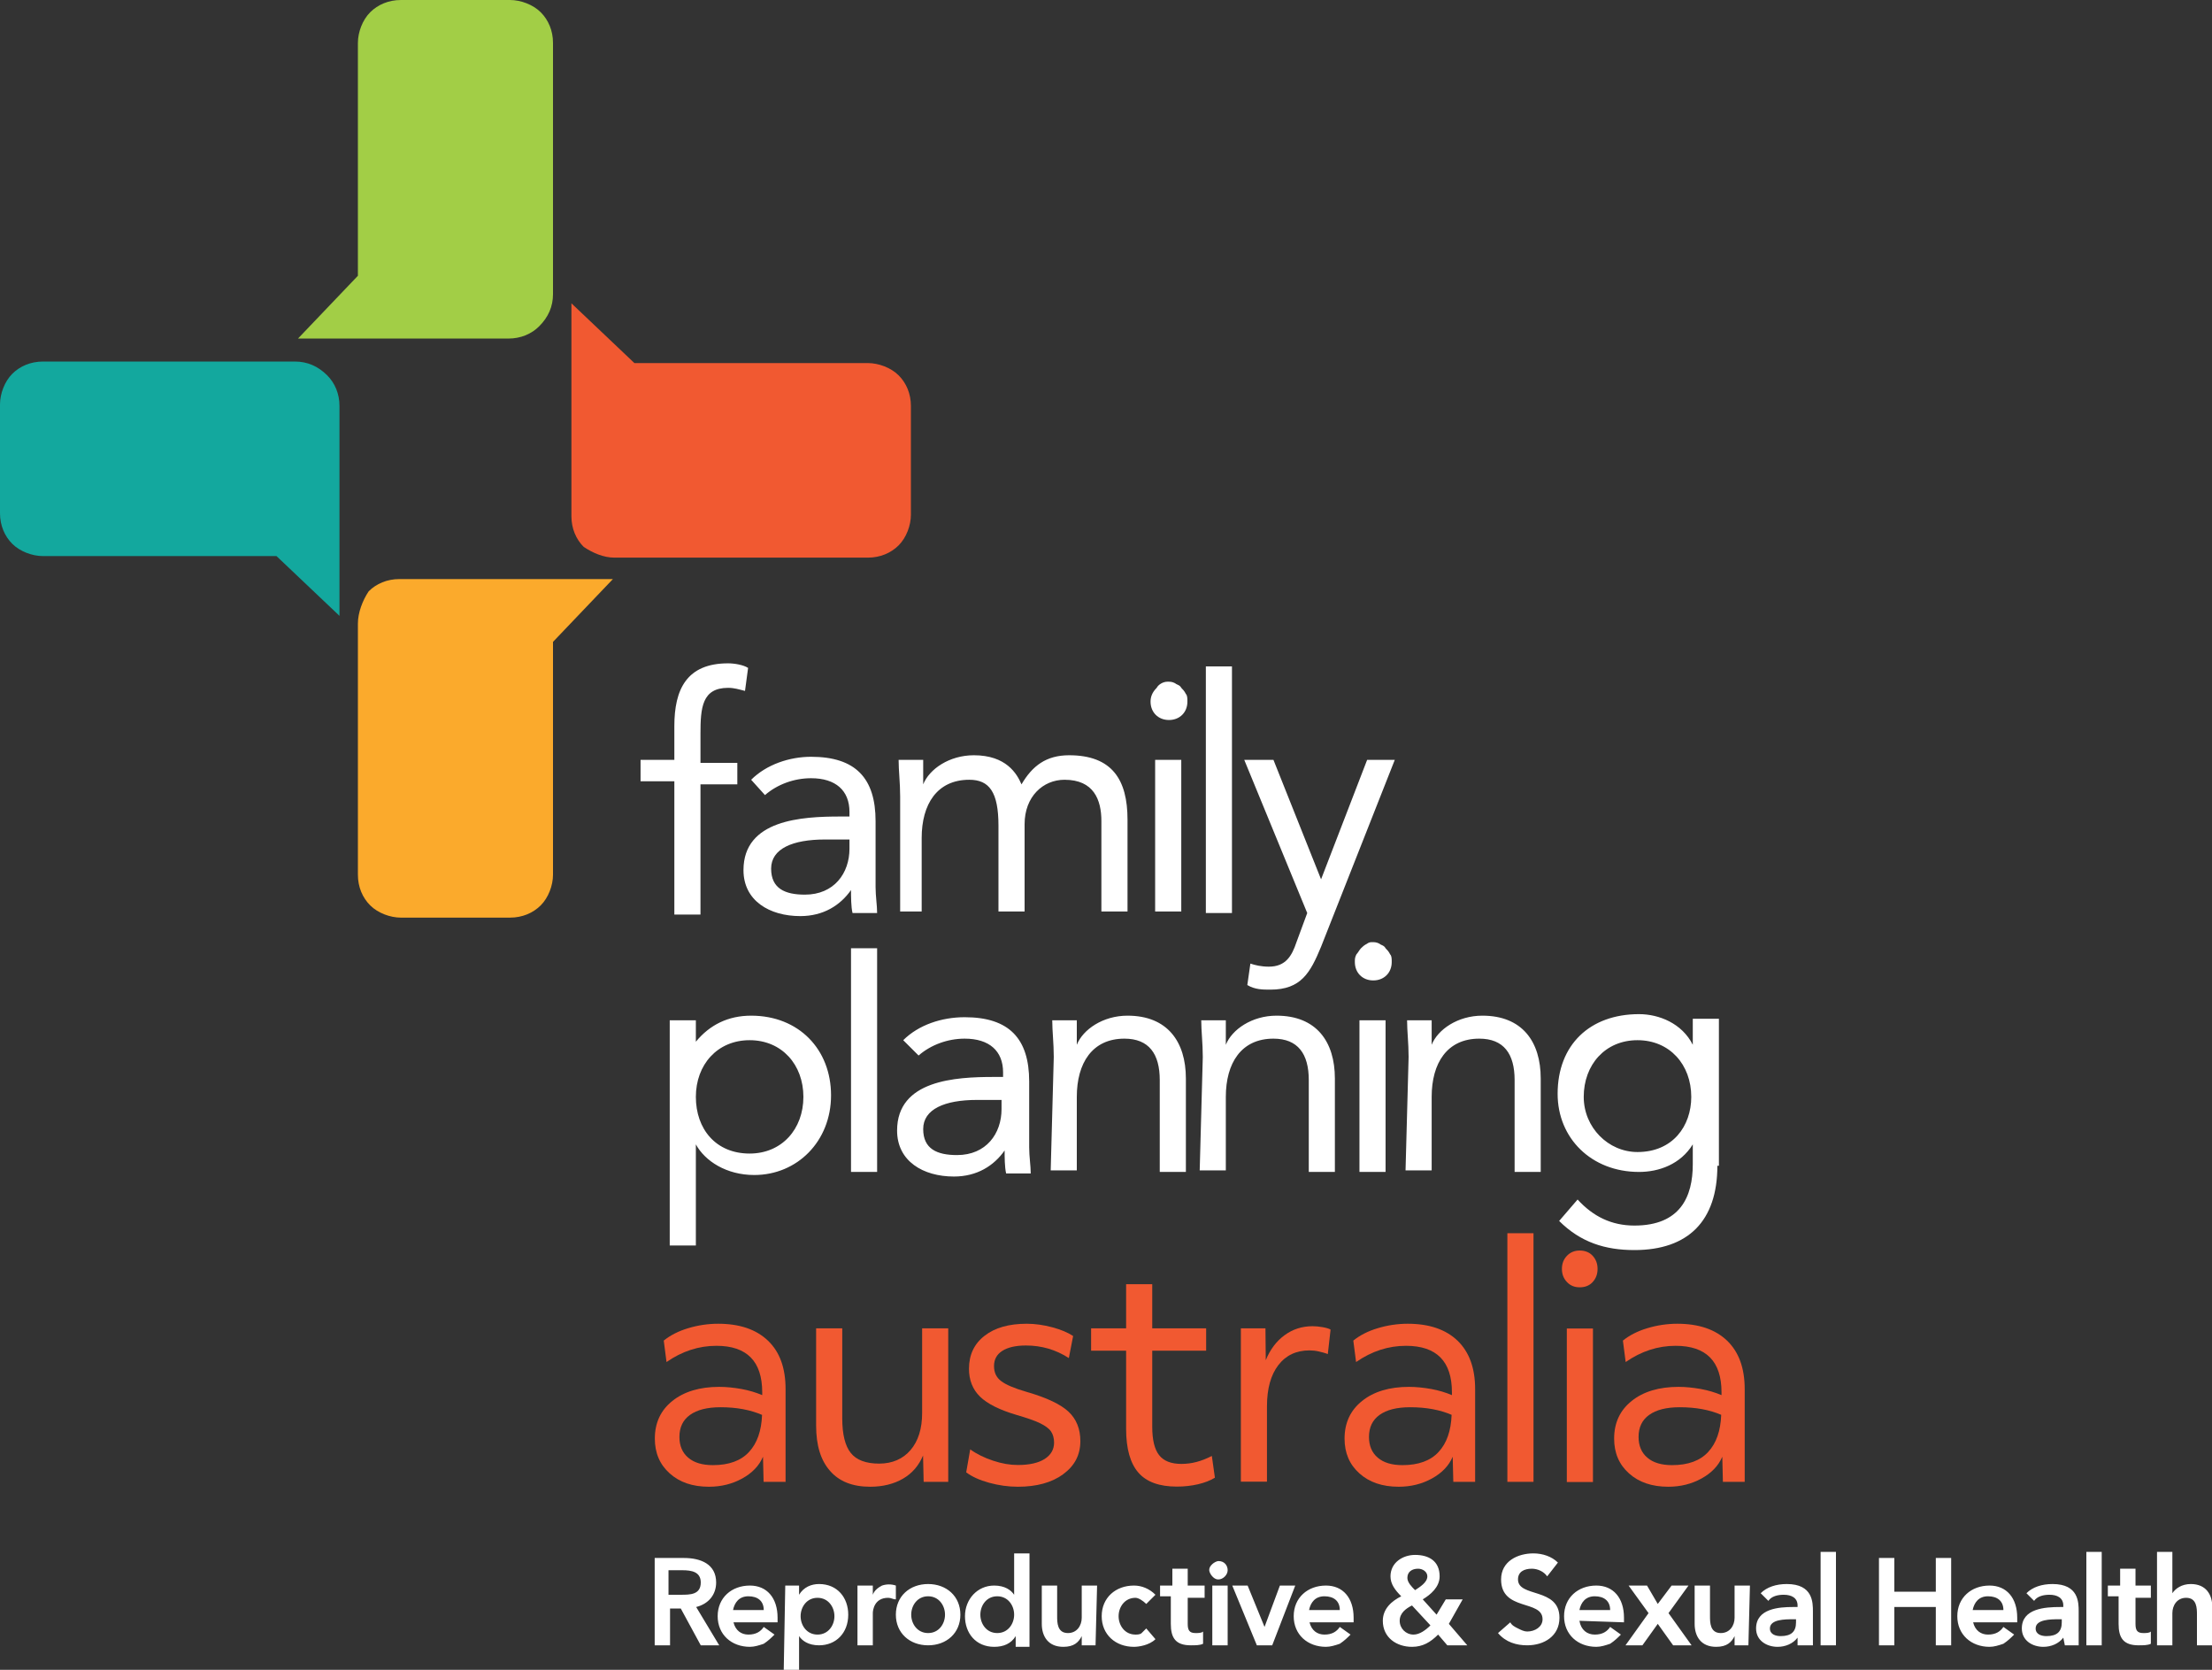 <svg width="106" height="80" viewBox="0 0 106 80" fill="none" xmlns="http://www.w3.org/2000/svg">
<rect x="0" y="0" width="106" height="80" fill="#333333" stroke="none"/>
<g clip-path="url(#clip0_7518_16452)">
<path d="M32.315 37.431H30.696V36.404H32.315V34.789C32.315 33.028 32.904 31.78 34.892 31.78C35.186 31.78 35.628 31.853 35.849 32L35.701 33.101C35.407 33.028 35.186 32.954 34.892 32.954C33.64 32.954 33.567 33.908 33.567 35.156V36.55H35.333V37.578H33.567V43.816H32.315V37.431ZM41.958 42.495V39.339C41.958 37.284 41.001 36.257 38.867 36.257C37.836 36.257 36.732 36.624 35.996 37.358L36.658 38.092C37.247 37.578 38.057 37.284 38.867 37.284C40.044 37.284 40.707 37.871 40.707 38.899V39.119H40.265C38.425 39.119 35.628 39.266 35.628 41.688C35.628 43.156 36.879 43.89 38.351 43.89C39.456 43.89 40.265 43.376 40.781 42.642C40.781 42.936 40.781 43.45 40.854 43.743H42.032C42.032 43.376 41.958 42.936 41.958 42.495ZM40.707 40.66C40.707 41.835 39.971 42.862 38.572 42.862C37.615 42.862 36.953 42.569 36.953 41.615C36.953 40.66 37.983 40.22 39.529 40.22H40.707V40.66ZM43.136 38.165C43.136 37.505 43.062 36.917 43.062 36.404H44.24V37.578C44.535 36.844 45.492 36.184 46.669 36.184C48.215 36.184 48.73 37.064 48.951 37.578C49.467 36.697 50.129 36.184 51.233 36.184C53.294 36.184 54.031 37.358 54.031 39.266V43.67H52.779V39.339C52.779 38.312 52.411 37.358 51.013 37.358C49.982 37.358 49.099 38.165 49.099 39.486V43.67H47.847V39.56C47.847 37.945 47.406 37.358 46.449 37.358C44.903 37.358 44.167 38.532 44.167 40.147V43.67H43.136V38.165ZM55.944 32.66C56.092 32.66 56.165 32.66 56.312 32.734C56.386 32.807 56.533 32.807 56.607 32.954C56.681 33.028 56.754 33.101 56.828 33.248C56.901 33.321 56.901 33.468 56.901 33.615C56.901 34.128 56.533 34.495 56.018 34.495C55.503 34.495 55.135 34.128 55.135 33.615C55.135 33.395 55.208 33.174 55.429 32.954C55.503 32.807 55.724 32.66 55.944 32.66ZM55.355 36.404H56.607V43.67H55.355V36.404ZM57.785 31.927H59.036V43.743H57.785V31.927ZM63.306 45.358C62.79 46.605 62.349 47.413 60.876 47.413C60.508 47.413 60.14 47.413 59.772 47.193L59.919 46.165C60.14 46.239 60.435 46.312 60.803 46.312C61.612 46.312 61.907 45.798 62.128 45.138L62.643 43.743L59.625 36.404H61.024L63.306 42.128L65.514 36.404H66.839L63.306 45.358ZM35.996 48.66C34.892 48.66 34.008 49.101 33.346 49.908V48.881H32.094V59.67H33.346V54.826C33.788 55.633 34.818 56.294 36.143 56.294C38.204 56.294 39.824 54.679 39.824 52.477C39.824 50.275 38.278 48.66 35.996 48.66ZM35.922 55.266C34.303 55.266 33.346 54.092 33.346 52.55C33.346 51.009 34.376 49.835 35.922 49.835C37.468 49.835 38.499 51.009 38.499 52.55C38.499 54.092 37.468 55.266 35.922 55.266ZM40.781 45.431H42.032V56.147H40.781V45.431ZM49.319 54.972V51.816C49.319 49.761 48.362 48.734 46.228 48.734C45.124 48.734 44.019 49.101 43.283 49.835L44.019 50.569C44.608 50.055 45.418 49.761 46.228 49.761C47.406 49.761 48.068 50.349 48.068 51.376V51.596H47.626C45.786 51.596 42.989 51.743 42.989 54.165C42.989 55.633 44.24 56.367 45.712 56.367C46.817 56.367 47.626 55.853 48.142 55.119C48.142 55.413 48.142 55.927 48.215 56.22H49.393C49.393 55.853 49.319 55.413 49.319 54.972ZM47.994 53.138C47.994 54.312 47.258 55.339 45.86 55.339C44.903 55.339 44.24 55.046 44.24 54.092C44.24 53.138 45.271 52.697 46.817 52.697H47.994V53.138ZM50.497 50.642C50.497 49.982 50.424 49.395 50.424 48.881H51.601V50.055C51.896 49.321 52.853 48.66 54.031 48.66C55.944 48.66 56.828 49.908 56.828 51.67V56.147H55.576V51.743C55.576 50.495 55.061 49.761 53.883 49.761C52.337 49.761 51.601 50.936 51.601 52.55V56.073H50.35L50.497 50.642ZM57.638 50.642C57.638 49.982 57.564 49.395 57.564 48.881H58.742V50.055C59.036 49.321 59.993 48.66 61.171 48.66C63.085 48.66 63.968 49.908 63.968 51.67V56.147H62.717V51.743C62.717 50.495 62.201 49.761 61.024 49.761C59.478 49.761 58.742 50.936 58.742 52.55V56.073H57.49L57.638 50.642ZM65.735 45.138C65.882 45.138 65.956 45.138 66.103 45.211C66.176 45.284 66.324 45.284 66.397 45.431C66.471 45.505 66.544 45.578 66.618 45.725C66.692 45.798 66.692 45.945 66.692 46.092C66.692 46.605 66.324 46.972 65.808 46.972C65.293 46.972 64.925 46.605 64.925 46.092C64.925 45.945 64.925 45.871 64.999 45.725C65.072 45.651 65.146 45.505 65.219 45.431C65.293 45.358 65.367 45.284 65.514 45.211C65.514 45.211 65.588 45.138 65.735 45.138ZM65.146 48.881H66.397V56.147H65.146V48.881ZM67.501 50.642C67.501 49.982 67.428 49.395 67.428 48.881H68.606V50.055C68.9 49.321 69.857 48.66 71.035 48.66C72.949 48.66 73.832 49.908 73.832 51.67V56.147H72.581V51.743C72.581 50.495 72.065 49.761 70.888 49.761C69.342 49.761 68.606 50.936 68.606 52.55V56.073H67.354L67.501 50.642ZM81.119 48.807V50.055C80.604 49.028 79.5 48.587 78.543 48.587C76.188 48.587 74.642 50.055 74.642 52.404C74.642 54.532 76.261 56.147 78.543 56.147C79.5 56.147 80.531 55.78 81.119 54.826V55.78C81.119 57.321 80.531 58.716 78.322 58.716C77.218 58.716 76.335 58.275 75.599 57.468L74.715 58.495C75.746 59.523 76.924 59.89 78.322 59.89C80.899 59.89 82.297 58.495 82.297 55.853H82.371V48.807H81.119ZM78.469 55.193C77.071 55.193 75.893 54.018 75.893 52.55C75.893 51.009 76.924 49.835 78.469 49.835C80.015 49.835 81.046 51.009 81.046 52.55C81.046 53.945 80.162 55.193 78.469 55.193ZM33.361 76.991C33.949 76.844 34.318 76.404 34.318 75.817C34.318 74.936 33.581 74.642 32.772 74.642H31.373V78.826H32.109V77.064H32.624L33.581 78.826H34.465L33.361 76.991ZM32.035 76.404V75.229H32.698C33.14 75.229 33.581 75.303 33.581 75.817C33.581 76.404 33.066 76.404 32.624 76.404H32.035ZM37.262 77.505C37.262 76.55 36.747 75.963 35.937 75.963C35.054 75.963 34.391 76.55 34.391 77.431C34.391 78.312 35.054 78.899 35.937 78.899C36.158 78.899 36.379 78.826 36.599 78.752C36.82 78.606 36.968 78.459 37.115 78.312L36.599 77.945C36.452 78.165 36.231 78.312 35.863 78.312C35.517 78.312 35.245 78.114 35.149 77.725H37.262V77.505ZM35.127 77.138C35.201 76.771 35.422 76.477 35.863 76.477C36.305 76.477 36.599 76.697 36.599 77.138H35.127ZM39.249 75.89C38.881 75.89 38.513 76.037 38.292 76.404V75.963H37.63L37.556 80.073H38.292V78.385C38.44 78.606 38.734 78.826 39.249 78.826C40.059 78.826 40.648 78.239 40.648 77.358C40.648 76.55 40.133 75.89 39.249 75.89ZM39.176 78.312C38.66 78.312 38.366 77.871 38.366 77.431C38.366 76.991 38.66 76.55 39.176 76.55C39.691 76.55 39.986 76.991 39.986 77.431C39.986 77.871 39.691 78.312 39.176 78.312ZM41.09 75.963H41.826V76.404C41.899 76.183 42.12 76.037 42.267 75.963C42.488 75.89 42.709 75.89 42.93 75.963V76.624C42.783 76.624 42.709 76.55 42.562 76.55C41.899 76.55 41.826 77.138 41.826 77.284V78.826H41.09V75.963ZM44.476 75.89C43.593 75.89 42.93 76.477 42.93 77.358C42.93 78.239 43.593 78.826 44.476 78.826C45.359 78.826 46.022 78.239 46.022 77.358C46.022 76.477 45.359 75.89 44.476 75.89ZM44.476 78.239C43.961 78.239 43.666 77.798 43.666 77.358C43.666 76.917 43.961 76.477 44.476 76.477C44.991 76.477 45.285 76.917 45.285 77.358C45.285 77.798 44.991 78.239 44.476 78.239ZM48.598 74.422V76.404C48.451 76.183 48.156 75.963 47.641 75.963C46.831 75.963 46.242 76.624 46.242 77.431C46.242 78.239 46.758 78.899 47.641 78.899C48.083 78.899 48.451 78.752 48.672 78.385V78.899H49.334V74.422H48.598ZM47.788 78.239C47.273 78.239 46.979 77.798 46.979 77.358C46.979 76.917 47.273 76.477 47.788 76.477C48.304 76.477 48.598 76.917 48.598 77.358C48.598 77.798 48.304 78.239 47.788 78.239ZM52.499 78.826H51.837V78.385C51.69 78.679 51.469 78.899 50.954 78.899C50.218 78.899 49.923 78.385 49.923 77.798V75.963H50.659V77.431C50.659 77.725 50.659 78.239 51.174 78.239C51.616 78.239 51.837 77.871 51.837 77.505V75.963H52.573L52.499 78.826ZM54.929 76.844C54.781 76.697 54.56 76.55 54.413 76.55C53.898 76.55 53.604 76.991 53.604 77.431C53.604 77.871 53.898 78.312 54.413 78.312C54.487 78.312 54.634 78.312 54.708 78.239C54.781 78.165 54.855 78.092 54.929 78.018L55.37 78.532C55.076 78.826 54.56 78.899 54.34 78.899C53.456 78.899 52.794 78.312 52.794 77.431C52.794 76.55 53.456 75.963 54.34 75.963C54.708 75.963 55.076 76.11 55.37 76.404L54.929 76.844ZM55.591 76.55V75.963H56.18V75.156H56.916V75.963H57.726V76.55H56.916V77.798C56.916 78.092 56.99 78.239 57.284 78.239C57.431 78.239 57.579 78.239 57.652 78.165V78.752C57.505 78.826 57.284 78.826 57.063 78.826C56.327 78.826 56.106 78.459 56.106 77.798V76.477H55.591V76.55ZM58.094 75.963H58.83V78.826H58.094V75.963ZM59.051 75.963H59.787L60.597 77.945L61.333 75.963H62.069L60.965 78.826H60.229L59.051 75.963ZM64.866 77.505C64.866 76.55 64.351 75.963 63.541 75.963C62.658 75.963 61.995 76.55 61.995 77.431C61.995 78.312 62.658 78.899 63.541 78.899C63.762 78.899 63.983 78.826 64.204 78.752C64.424 78.606 64.572 78.459 64.719 78.312L64.204 77.945C64.056 78.165 63.836 78.312 63.468 78.312C63.121 78.312 62.849 78.114 62.753 77.725H64.866V77.505ZM62.731 77.138C62.805 76.771 63.026 76.477 63.468 76.477C63.909 76.477 64.204 76.697 64.204 77.138H62.731ZM69.43 77.798L70.093 76.624H69.283L68.841 77.358L68.179 76.624C68.547 76.404 68.988 76.037 68.988 75.523C68.988 74.789 68.473 74.495 67.811 74.495C67.222 74.495 66.633 74.862 66.633 75.523C66.633 75.89 66.854 76.183 67.148 76.477C66.706 76.697 66.265 77.064 66.265 77.651C66.265 78.459 66.927 78.899 67.663 78.899C68.179 78.899 68.547 78.679 68.915 78.312L69.356 78.826H70.313L69.43 77.798ZM67.958 75.156C68.179 75.156 68.399 75.303 68.399 75.523C68.399 75.817 68.031 76.037 67.811 76.183C67.663 76.037 67.442 75.817 67.442 75.596C67.442 75.303 67.663 75.156 67.958 75.156ZM67.737 78.312C67.369 78.312 67.074 78.018 67.074 77.651C67.074 77.284 67.369 77.064 67.663 76.917L68.547 77.871C68.326 78.092 68.031 78.312 67.737 78.312ZM74.141 75.523C73.994 75.303 73.699 75.156 73.405 75.156C73.037 75.156 72.743 75.303 72.743 75.67C72.743 76.55 74.73 76.037 74.73 77.505C74.73 78.385 73.994 78.826 73.184 78.826C72.669 78.826 72.154 78.679 71.785 78.239L72.374 77.725C72.448 77.871 72.595 77.945 72.743 78.018C72.89 78.092 73.037 78.165 73.184 78.165C73.552 78.165 73.92 77.945 73.92 77.578C73.92 76.624 71.933 77.211 71.933 75.67C71.933 74.789 72.743 74.422 73.479 74.422C73.92 74.422 74.362 74.569 74.656 74.862L74.141 75.523ZM77.822 77.505C77.822 76.55 77.306 75.963 76.497 75.963C75.613 75.963 74.951 76.55 74.951 77.431C74.951 78.312 75.613 78.899 76.497 78.899C76.718 78.899 76.938 78.826 77.159 78.752C77.38 78.606 77.527 78.459 77.674 78.312L77.159 77.945C77.012 78.165 76.791 78.312 76.423 78.312C76.055 78.312 75.76 78.092 75.687 77.651L77.822 77.725V77.505ZM75.687 77.138C75.76 76.771 75.981 76.477 76.423 76.477C76.865 76.477 77.159 76.697 77.159 77.138H75.687ZM78.999 77.284L78.043 75.963H78.926L79.441 76.844L80.104 75.963H80.913L79.956 77.284L81.061 78.826H80.177L79.441 77.798L78.705 78.826H77.895L78.999 77.284ZM83.784 78.826H83.122V78.385C82.974 78.679 82.754 78.899 82.238 78.899C81.502 78.899 81.208 78.385 81.208 77.798V75.963H81.944V77.431C81.944 77.725 81.944 78.239 82.459 78.239C82.901 78.239 83.122 77.871 83.122 77.505V75.963H83.858L83.784 78.826ZM85.624 75.89C85.109 75.89 84.668 76.037 84.373 76.33L84.741 76.697C84.888 76.477 85.183 76.404 85.477 76.404C85.845 76.404 86.14 76.55 86.14 76.917V76.991H85.919C85.256 76.991 84.152 77.064 84.152 78.018C84.152 78.606 84.668 78.899 85.183 78.899C85.551 78.899 85.919 78.752 86.14 78.459V78.826H86.876V77.211C86.876 76.771 86.876 75.89 85.624 75.89ZM86.066 77.725C86.066 78.165 85.845 78.385 85.33 78.385C85.109 78.385 84.815 78.312 84.815 78.018C84.815 77.578 85.551 77.578 85.919 77.578H86.066V77.725ZM87.244 74.349H87.98V78.826H87.244V74.349ZM90.041 74.642H90.777V76.257H92.765V74.642H93.501V78.826H92.765V76.991H90.777V78.826H90.041V74.642ZM96.666 77.505C96.666 76.55 96.151 75.963 95.341 75.963C94.458 75.963 93.795 76.55 93.795 77.431C93.795 78.312 94.458 78.899 95.341 78.899C95.562 78.899 95.783 78.826 96.004 78.752C96.224 78.606 96.372 78.459 96.519 78.312L96.004 77.945C95.856 78.165 95.635 78.312 95.267 78.312C94.921 78.312 94.649 78.114 94.553 77.725H96.666V77.505ZM94.531 77.138C94.605 76.771 94.826 76.477 95.267 76.477C95.709 76.477 96.004 76.697 96.004 77.138H94.531ZM98.359 75.89C97.844 75.89 97.402 76.037 97.108 76.33L97.476 76.697C97.623 76.477 97.918 76.404 98.212 76.404C98.58 76.404 98.874 76.55 98.874 76.917V76.991H98.727C97.991 76.991 96.887 77.064 96.887 78.018C96.887 78.606 97.402 78.899 97.918 78.899C98.285 78.899 98.654 78.752 98.874 78.459L98.948 78.826H99.611V77.211C99.611 76.771 99.611 75.89 98.359 75.89ZM98.801 77.725C98.801 78.165 98.58 78.385 98.065 78.385C97.844 78.385 97.549 78.312 97.549 78.018C97.549 77.578 98.285 77.578 98.654 77.578H98.801V77.725ZM99.979 74.349H100.715V78.826H99.979V74.349ZM101.009 76.55V75.963H101.598V75.156H102.334V75.963H103.07V76.55H102.334V77.798C102.334 78.092 102.408 78.239 102.702 78.239C102.849 78.239 102.997 78.239 103.07 78.165V78.752C102.923 78.826 102.702 78.826 102.481 78.826C101.745 78.826 101.524 78.459 101.524 77.798V76.477H101.009V76.55ZM104.101 76.33C104.248 76.11 104.542 75.89 104.984 75.89C105.72 75.89 106.015 76.404 106.015 76.991V78.826H105.279V77.358C105.279 77.064 105.279 76.55 104.763 76.55C104.322 76.55 104.101 76.917 104.101 77.284V78.826H103.365V74.349H104.101V76.33ZM58.388 74.789C58.683 74.789 58.83 75.009 58.83 75.229C58.83 75.45 58.609 75.67 58.388 75.67C58.241 75.67 58.167 75.596 58.094 75.523C58.02 75.45 57.947 75.303 57.947 75.229C57.947 75.082 58.02 75.009 58.094 74.936C58.167 74.862 58.315 74.789 58.388 74.789Z" fill="white"/>
<path d="M14.133 17.321H2.061C1.472 17.321 0.957 17.541 0.589 17.908C0.221 18.275 0 18.863 0 19.376V24.587C0 25.174 0.221 25.688 0.589 26.055C0.957 26.422 1.546 26.642 2.061 26.642H13.25L16.268 29.505V19.45C16.268 18.863 16.047 18.349 15.679 17.982C15.238 17.541 14.722 17.321 14.133 17.321Z" fill="#13A89E"/>
<path d="M29.444 26.716H41.59C42.179 26.716 42.694 26.495 43.062 26.129C43.431 25.762 43.651 25.174 43.651 24.661V19.45C43.651 18.863 43.431 18.349 43.062 17.982C42.694 17.615 42.105 17.395 41.59 17.395H30.401L27.383 14.532V24.734C27.383 25.321 27.604 25.835 27.972 26.202C28.414 26.495 28.929 26.716 29.444 26.716Z" fill="#F15931"/>
<path d="M17.151 29.872V41.908C17.151 42.495 17.372 43.009 17.74 43.376C18.108 43.743 18.697 43.963 19.212 43.963H24.439C25.028 43.963 25.543 43.743 25.911 43.376C26.279 43.009 26.5 42.422 26.5 41.908V30.752L29.371 27.743H19.139C18.55 27.743 18.035 27.963 17.667 28.33C17.372 28.771 17.151 29.358 17.151 29.872Z" fill="#FBAA2C"/>
<path d="M26.5 14.092V2.055C26.5 1.468 26.279 0.954 25.911 0.587C25.543 0.22 24.954 0 24.439 0H19.212C18.624 0 18.108 0.22 17.74 0.587C17.372 0.954 17.151 1.541 17.151 2.055V13.211L14.28 16.22H24.365C24.954 16.22 25.469 16 25.837 15.633C26.279 15.193 26.5 14.679 26.5 14.092Z" fill="#A2CE46"/>
<path d="M37.637 70.994H36.592L36.563 69.791C36.379 70.224 36.047 70.569 35.569 70.833C35.09 71.097 34.56 71.229 33.971 71.229C33.191 71.229 32.566 71.016 32.094 70.591C31.616 70.165 31.38 69.607 31.38 68.924C31.38 68.168 31.66 67.567 32.219 67.119C32.779 66.671 33.53 66.444 34.465 66.444C34.811 66.444 35.164 66.481 35.532 66.546C35.9 66.613 36.231 66.715 36.526 66.84V66.708C36.526 65.218 35.79 64.477 34.332 64.477C33.486 64.477 32.691 64.734 31.94 65.255L31.807 64.227C32.124 63.97 32.514 63.772 32.978 63.633C33.441 63.493 33.927 63.42 34.413 63.42C35.444 63.42 36.239 63.691 36.806 64.235C37.372 64.778 37.645 65.548 37.645 66.554V71.009L37.637 70.994ZM36.518 67.787C35.959 67.545 35.297 67.42 34.531 67.42C33.891 67.42 33.405 67.545 33.066 67.787C32.727 68.029 32.558 68.381 32.558 68.844C32.558 69.262 32.698 69.6 32.978 69.835C33.258 70.077 33.655 70.194 34.163 70.194C34.928 70.194 35.51 69.981 35.893 69.563C36.283 69.145 36.489 68.55 36.518 67.787Z" fill="#F15931"/>
<path d="M45.44 70.994H44.262L44.233 69.732C44.034 70.209 43.718 70.583 43.276 70.84C42.834 71.097 42.304 71.229 41.701 71.229C40.861 71.229 40.221 70.98 39.779 70.473C39.33 69.967 39.109 69.248 39.109 68.301V63.64H40.361V67.948C40.361 68.726 40.501 69.277 40.773 69.615C41.045 69.952 41.502 70.121 42.128 70.121C42.753 70.121 43.269 69.901 43.637 69.468C44.005 69.035 44.189 68.44 44.189 67.699V63.64H45.44V70.994Z" fill="#F15931"/>
<path d="M50.954 70.627C50.401 71.031 49.673 71.229 48.775 71.229C48.311 71.229 47.855 71.163 47.398 71.038C46.942 70.913 46.574 70.745 46.301 70.539L46.493 69.438C46.809 69.666 47.17 69.842 47.59 69.981C48.009 70.121 48.399 70.187 48.775 70.187C49.327 70.187 49.754 70.091 50.056 69.901C50.357 69.71 50.512 69.446 50.512 69.115C50.512 68.903 50.46 68.719 50.365 68.58C50.269 68.44 50.092 68.308 49.835 68.183C49.577 68.058 49.209 67.934 48.731 67.794C47.906 67.552 47.317 67.258 46.964 66.913C46.611 66.569 46.434 66.121 46.434 65.578C46.434 64.91 46.684 64.381 47.177 64C47.671 63.611 48.348 63.42 49.202 63.42C49.606 63.42 50.011 63.479 50.424 63.589C50.836 63.699 51.167 63.838 51.425 64.007L51.219 65.064C50.593 64.66 49.908 64.462 49.165 64.462C48.672 64.462 48.296 64.55 48.031 64.719C47.766 64.888 47.634 65.13 47.634 65.446C47.634 65.761 47.744 65.989 47.972 66.165C48.201 66.341 48.613 66.517 49.224 66.693C50.166 66.965 50.828 67.281 51.204 67.633C51.579 67.985 51.771 68.455 51.771 69.042C51.771 69.703 51.498 70.231 50.946 70.627H50.954Z" fill="#F15931"/>
<path d="M53.964 64.712H52.286V63.64H53.964V61.526H55.216V63.64H57.799V64.712H55.216V68.359C55.216 68.983 55.326 69.438 55.547 69.717C55.768 69.996 56.121 70.135 56.614 70.135C57.107 70.135 57.571 70.011 58.072 69.754L58.219 70.796C57.991 70.936 57.718 71.038 57.402 71.112C57.085 71.185 56.747 71.222 56.393 71.222C55.562 71.222 54.943 71.002 54.553 70.554C54.163 70.106 53.964 69.409 53.964 68.455V64.704V64.712Z" fill="#F15931"/>
<path d="M59.463 63.64H60.641L60.656 65.167C60.862 64.66 61.163 64.257 61.554 63.971C61.944 63.684 62.393 63.538 62.893 63.538C63.041 63.538 63.203 63.552 63.372 63.582C63.541 63.611 63.674 63.648 63.762 63.699L63.629 64.873C63.504 64.822 63.357 64.785 63.203 64.749C63.048 64.712 62.893 64.697 62.746 64.697C62.12 64.697 61.62 64.932 61.259 65.402C60.898 65.871 60.714 66.532 60.714 67.369V70.987H59.463V63.633V63.64Z" fill="#F15931"/>
<path d="M70.689 70.994H69.643L69.614 69.791C69.43 70.224 69.099 70.569 68.62 70.833C68.142 71.097 67.612 71.229 67.023 71.229C66.25 71.229 65.617 71.016 65.146 70.591C64.667 70.165 64.432 69.607 64.432 68.924C64.432 68.168 64.712 67.567 65.271 67.119C65.83 66.671 66.581 66.444 67.516 66.444C67.862 66.444 68.215 66.481 68.583 66.546C68.951 66.613 69.283 66.715 69.577 66.84V66.708C69.577 65.218 68.841 64.477 67.376 64.477C66.53 64.477 65.735 64.734 64.984 65.255L64.851 64.227C65.168 63.97 65.558 63.772 66.022 63.633C66.486 63.493 66.971 63.42 67.457 63.42C68.488 63.42 69.283 63.691 69.85 64.235C70.409 64.778 70.689 65.548 70.689 66.554V71.009V70.994ZM69.57 67.787C69.01 67.545 68.348 67.42 67.575 67.42C66.934 67.42 66.449 67.545 66.11 67.787C65.772 68.029 65.602 68.381 65.602 68.844C65.602 69.262 65.742 69.6 66.022 69.835C66.302 70.077 66.699 70.194 67.207 70.194C67.972 70.194 68.554 69.981 68.937 69.563C69.327 69.145 69.533 68.55 69.562 67.787H69.57Z" fill="#F15931"/>
<path d="M72.234 59.083H73.486V70.994H72.234V59.083Z" fill="#F15931"/>
<path d="M75.091 61.424C74.929 61.255 74.848 61.05 74.848 60.793C74.848 60.536 74.929 60.331 75.091 60.162C75.253 59.993 75.459 59.912 75.702 59.912C75.945 59.912 76.165 59.993 76.32 60.162C76.475 60.331 76.556 60.536 76.556 60.793C76.556 61.05 76.475 61.255 76.32 61.424C76.165 61.593 75.959 61.674 75.702 61.674C75.444 61.674 75.253 61.593 75.091 61.424ZM75.083 63.648H76.335V71.002H75.083V63.648Z" fill="#F15931"/>
<path d="M83.607 70.994H82.562L82.533 69.791C82.349 70.224 82.017 70.569 81.539 70.833C81.061 71.097 80.531 71.229 79.942 71.229C79.169 71.229 78.536 71.016 78.064 70.591C77.586 70.165 77.35 69.607 77.35 68.924C77.35 68.168 77.63 67.567 78.19 67.119C78.749 66.671 79.5 66.444 80.435 66.444C80.781 66.444 81.134 66.481 81.502 66.546C81.87 66.613 82.201 66.715 82.496 66.84V66.708C82.496 65.218 81.76 64.477 80.295 64.477C79.448 64.477 78.653 64.734 77.903 65.255L77.77 64.227C78.087 63.97 78.477 63.772 78.941 63.633C79.404 63.493 79.89 63.42 80.376 63.42C81.406 63.42 82.201 63.691 82.768 64.235C83.328 64.778 83.607 65.548 83.607 66.554V71.009V70.994ZM82.489 67.787C81.929 67.545 81.267 67.42 80.494 67.42C79.853 67.42 79.367 67.545 79.029 67.787C78.69 68.029 78.521 68.381 78.521 68.844C78.521 69.262 78.661 69.6 78.941 69.835C79.22 70.077 79.618 70.194 80.126 70.194C80.891 70.194 81.473 69.981 81.856 69.563C82.246 69.145 82.452 68.55 82.481 67.787H82.489Z" fill="#F15931"/>
</g>
<defs>
<clipPath id="clip0_7518_16452">
<rect width="106" height="80" fill="white"/>
</clipPath>
</defs>
</svg>
